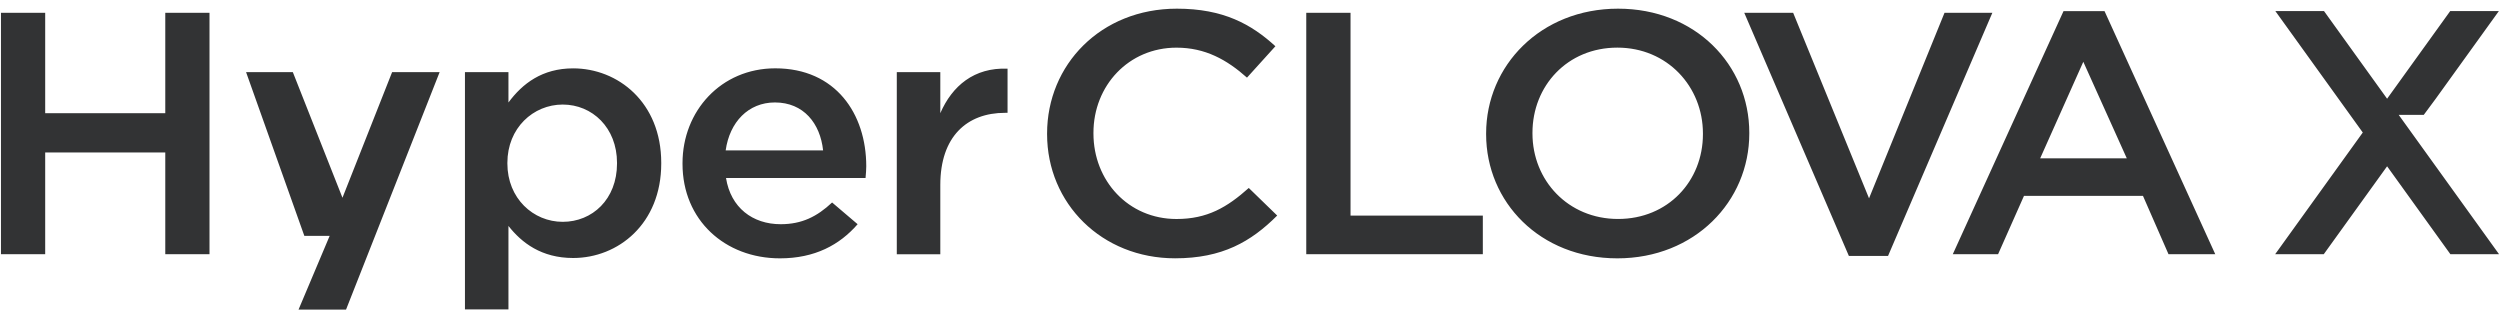 <svg viewBox="0 0 145 18" fill="none" xmlns="http://www.w3.org/2000/svg">
<path fill-rule="evenodd" clip-rule="evenodd" d="M60.731 7.781V7.743C60.731 3.762 63.838 0.503 68.26 0.503C70.951 0.503 72.576 1.402 73.973 2.682L72.325 4.503C71.158 3.463 69.906 2.764 68.237 2.764C65.463 2.764 63.42 4.964 63.42 7.703V7.743C63.42 10.483 65.442 12.702 68.237 12.702C70.029 12.702 71.176 12.021 72.429 10.902L74.077 12.502C72.555 14.023 70.887 14.982 68.154 14.982C63.901 14.982 60.731 11.801 60.731 7.781ZM0.056 0.743H2.621V6.564H9.586V0.743H12.151V14.743H9.586V8.843H2.621V14.743H0.056V0.743ZM22.743 4.183L19.863 11.47L16.984 4.183H14.272L17.651 13.679H19.121L17.315 17.957H20.07L25.499 4.183H22.743ZM29.49 4.183H26.967V17.944H29.49V13.104C30.26 14.084 31.407 14.964 33.243 14.964C35.849 14.964 38.352 12.985 38.352 9.484V9.445C38.352 5.925 35.829 3.965 33.243 3.965C31.451 3.965 30.304 4.845 29.49 5.945V4.183ZM35.787 9.445V9.484C35.787 11.565 34.349 12.866 32.639 12.866C30.929 12.866 29.428 11.506 29.428 9.484V9.445C29.428 7.424 30.929 6.064 32.639 6.064C34.349 6.064 35.787 7.404 35.787 9.445ZM39.586 9.502V9.462C39.586 6.443 41.818 3.963 44.966 3.963C48.471 3.963 50.243 6.604 50.243 9.643C50.243 9.847 50.225 10.05 50.206 10.269L50.201 10.324H42.109C42.381 12.043 43.651 13.004 45.279 13.004C46.508 13.004 47.386 12.564 48.262 11.744L49.742 13.004C48.698 14.204 47.26 14.984 45.237 14.984C42.047 14.984 39.586 12.764 39.586 9.504V9.502ZM47.74 8.722C47.572 7.161 46.614 5.942 44.945 5.942C43.401 5.942 42.319 7.082 42.089 8.722H47.74ZM54.538 4.183H52.014V14.746H54.538V10.725C54.538 7.924 56.08 6.544 58.291 6.544H58.438V3.983C56.498 3.904 55.225 4.984 54.538 6.564V4.183ZM78.331 0.743H75.766H75.763V14.743H86.004V12.504H78.331V0.743ZM86.195 7.783V7.743C86.195 3.802 89.364 0.503 93.847 0.503C98.331 0.503 101.459 3.762 101.459 7.703V7.743C101.459 11.684 98.29 14.984 93.806 14.984C89.323 14.984 86.195 11.724 86.195 7.783ZM98.77 7.781V7.743C98.77 5.023 96.706 2.762 93.806 2.762C90.906 2.762 88.883 4.981 88.883 7.701V7.741C88.883 10.461 90.947 12.7 93.847 12.7C96.748 12.7 98.77 10.501 98.77 7.781ZM104.003 0.743H101.167L107.234 14.843H109.507L115.556 0.743H112.782L108.404 11.503L104.003 0.743ZM119.685 0.644H122.062L128.485 14.743H125.773L124.293 11.362H117.39L115.889 14.743H113.262L119.685 0.644ZM123.355 9.185L120.832 3.584L118.329 9.185H123.355ZM139.125 6.663L144.944 14.743H142.122L138.452 9.645L134.779 14.743H131.96L137.041 7.686L131.969 0.641H134.791L138.452 5.726L142.113 0.641H144.935L141.267 5.733L140.578 6.663H139.125Z" fill="#323334"/>
</svg>
